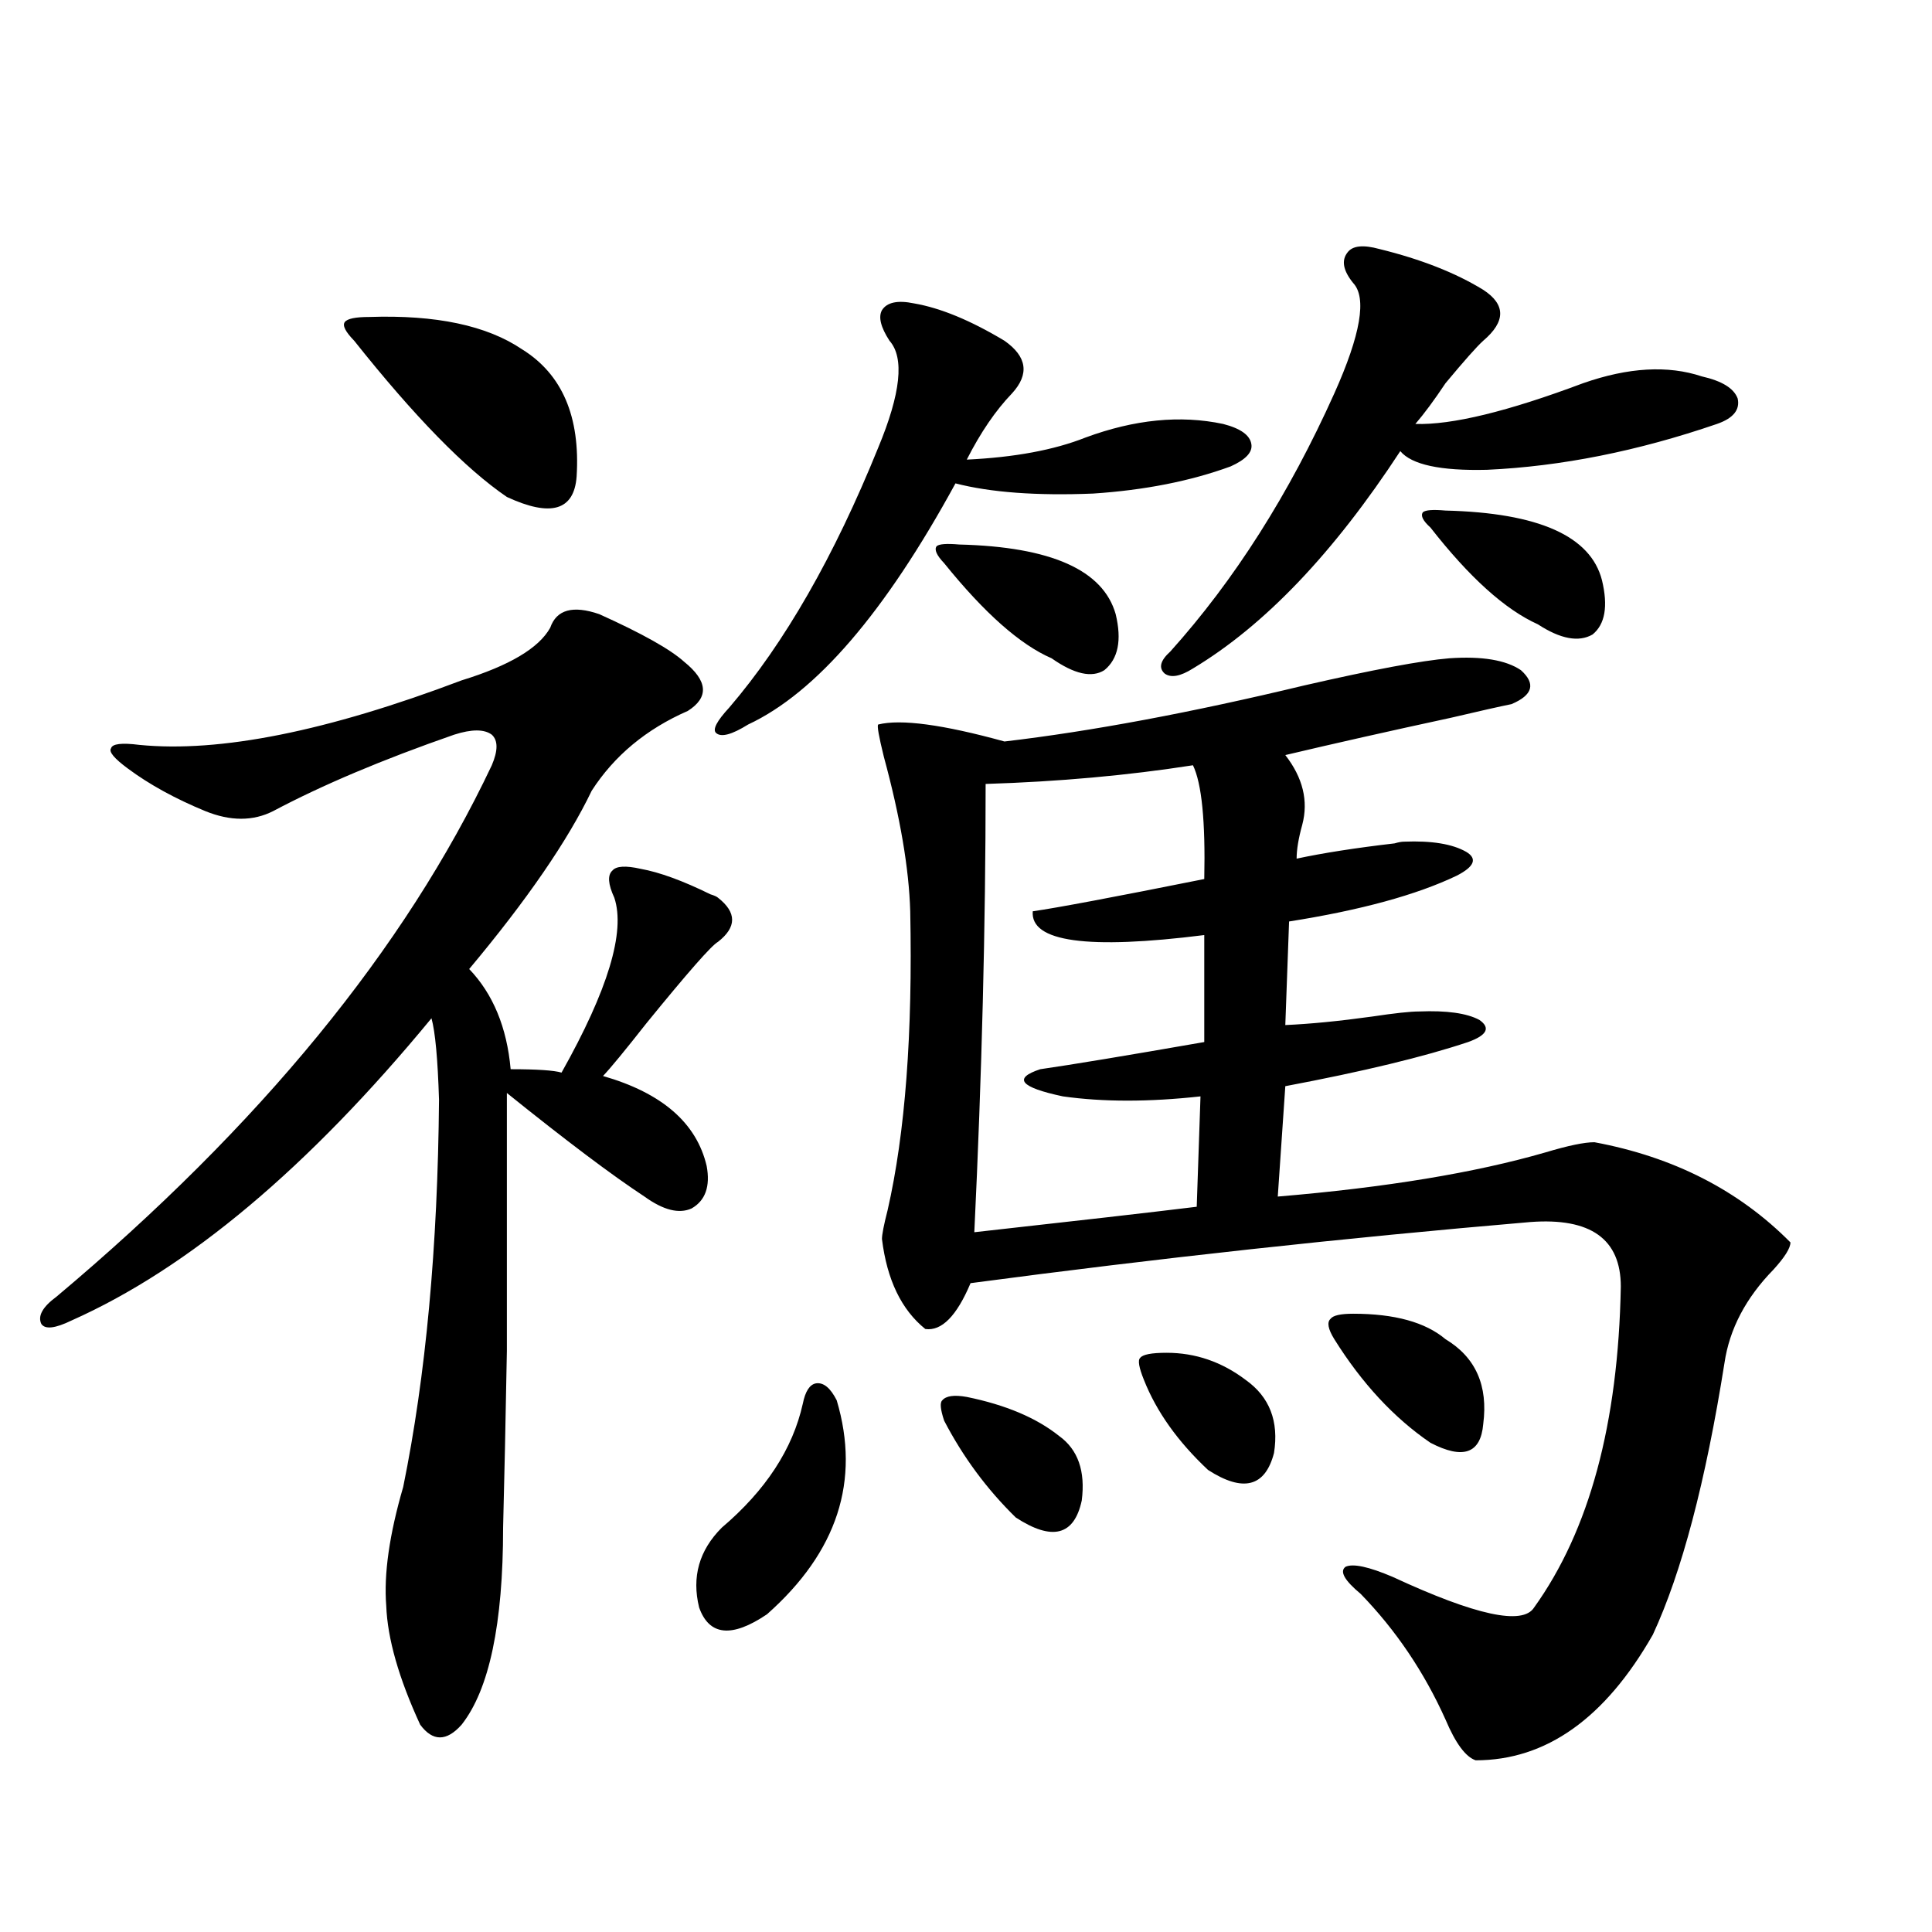 <?xml version="1.0" encoding="utf-8"?>
<!-- Generator: Adobe Illustrator 16.0.0, SVG Export Plug-In . SVG Version: 6.00 Build 0)  -->
<!DOCTYPE svg PUBLIC "-//W3C//DTD SVG 1.1//EN" "http://www.w3.org/Graphics/SVG/1.1/DTD/svg11.dtd">
<svg version="1.1" id="图层_1" xmlns="http://www.w3.org/2000/svg" xmlns:xlink="http://www.w3.org/1999/xlink" x="0px" y="0px"
	 width="1000px" height="1000px" viewBox="0 0 1000 1000" enable-background="new 0 0 1000 1000" xml:space="preserve">
<path d="M310.163,317.875c22.104,9.971,36.737,18.169,43.901,24.609c12.348,9.971,13.003,18.457,1.951,25.488
	c-21.463,9.38-38.048,23.154-49.755,41.309c-12.362,25.791-33.505,56.553-63.413,92.285c12.348,12.896,19.512,30.186,21.463,51.855
	c13.658,0,22.438,0.591,26.341,1.758c24.055-42.764,33.17-72.949,27.316-90.527c-3.262-7.031-3.582-11.714-0.976-14.063
	c1.951-2.334,6.829-2.637,14.634-0.879c9.756,1.758,21.783,6.152,36.097,13.184c1.951,0.591,3.247,1.182,3.902,1.758
	c9.756,7.622,9.756,15.244,0,22.852c-3.262,1.758-15.609,15.82-37.072,42.188c-11.066,14.063-18.536,23.154-22.438,27.246
	c30.563,8.789,48.444,24.321,53.657,46.582c1.951,10.547-0.655,17.881-7.805,21.973c-6.509,2.939-14.634,0.879-24.39-6.152
	c-16.92-11.123-40.654-29.004-71.218-53.613c0,56.25,0,100.786,0,133.594c-0.655,36.338-1.311,66.797-1.951,91.406
	c0,49.796-7.164,83.785-21.463,101.953c-7.805,8.789-14.969,8.789-21.463,0c-11.066-24.032-16.92-44.535-17.561-61.523
	c-1.311-16.396,1.616-36.914,8.78-61.523c11.707-57.417,17.881-124.214,18.536-200.391c-0.655-21.094-1.951-35.156-3.902-42.188
	C159.588,604.398,97.485,656.557,36.999,683.5c-8.46,4.106-13.658,4.697-15.609,1.758c-1.951-4.092,0.641-8.789,7.805-14.063
	c105.363-88.467,180.483-180.176,225.36-275.098c3.247-7.607,3.247-12.881,0-15.82c-3.902-2.925-10.411-2.925-19.512,0
	c-37.072,12.896-68.291,26.079-93.656,39.551c-10.411,5.273-22.118,5.273-35.121,0c-15.609-6.44-28.947-13.76-39.999-21.973
	c-7.164-5.273-10.091-8.789-8.78-10.547c0.641-2.334,5.519-2.925,14.634-1.758c41.615,4.106,97.224-7.031,166.825-33.398
	c24.71-7.607,39.999-16.699,45.853-27.246C288.045,315.541,296.505,313.192,310.163,317.875z M191.142,164.066
	c34.466-1.167,60.807,4.395,79.022,16.699c20.808,12.896,30.243,34.868,28.292,65.918c-1.311,17.578-13.338,21.094-36.097,10.547
	c-21.463-14.639-47.804-41.597-79.022-80.859c-4.558-4.683-6.188-7.91-4.878-9.668C179.755,164.945,183.978,164.066,191.142,164.066
	z M433.087,724.809c12.348,41.611,0.32,78.525-36.097,110.742c-18.216,12.305-29.923,11.124-35.121-3.516
	c-3.902-15.82,0-29.58,11.707-41.309c22.759-19.336,36.737-40.718,41.95-64.16c1.296-6.44,3.567-9.956,6.829-10.547
	C426.258,715.443,429.825,718.368,433.087,724.809z M473.086,157.035c13.658,2.349,29.268,8.789,46.828,19.336
	c11.707,8.213,13.003,17.29,3.902,27.246c-8.46,8.789-16.265,20.215-23.414,34.277c24.71-1.167,45.197-4.971,61.462-11.426
	c25.365-9.365,49.1-11.714,71.218-7.031c9.101,2.349,13.979,5.864,14.634,10.547c0.641,4.106-2.927,7.91-10.731,11.426
	c-20.822,7.622-44.557,12.305-71.218,14.063c-29.268,1.182-53.017-0.576-71.218-5.273
	c-36.432,66.797-72.193,108.408-107.314,124.805c-8.46,5.273-13.993,6.743-16.585,4.395c-1.951-1.758,0.32-6.152,6.829-13.184
	c28.612-33.398,54.298-78.223,77.071-134.473c11.707-28.125,13.658-46.582,5.854-55.371c-4.558-7.031-5.854-12.305-3.902-15.82
	C459.093,156.459,464.626,155.277,473.086,157.035z M750.152,340.727c16.905-1.167,29.268,0.879,37.072,6.152
	c7.805,7.031,6.174,12.896-4.878,17.578c-5.854,1.182-16.265,3.516-31.219,7.031c-32.529,7.031-61.142,13.486-85.852,19.336
	c9.101,11.729,12.027,23.73,8.78,36.035c-1.951,7.031-2.927,12.896-2.927,17.578c13.658-2.925,30.563-5.562,50.73-7.91
	c1.951-0.576,3.567-0.879,4.878-0.879c14.299-0.576,25.03,1.182,32.194,5.273c5.854,3.516,4.223,7.622-4.878,12.305
	c-20.822,9.971-49.755,17.881-86.827,23.73l-1.951,53.613c13.003-0.576,27.957-2.046,44.877-4.395
	c11.707-1.758,19.832-2.637,24.39-2.637c14.299-0.576,24.71,0.879,31.219,4.395c5.854,4.106,3.902,7.91-5.854,11.426
	c-22.773,7.622-54.313,15.244-94.632,22.852l-3.902,57.129c55.929-4.683,102.102-12.305,138.533-22.852
	c11.707-3.516,20.152-5.273,25.365-5.273c40.975,7.622,74.785,24.912,101.461,51.855c0,2.939-2.927,7.622-8.78,14.063
	c-14.313,14.653-22.773,30.762-25.365,48.34c-9.756,61.523-22.118,108.408-37.072,140.625
	c-24.725,43.355-55.288,65.039-91.705,65.039c-5.213-1.758-10.411-8.789-15.609-21.094c-11.066-24.609-25.7-46.293-43.901-65.039
	c-8.46-7.031-11.066-11.714-7.805-14.063c3.902-1.758,12.027,0,24.39,5.273c42.926,19.913,67.315,25.187,73.169,15.82
	c28.612-39.839,43.566-95.21,44.877-166.113c0-24.609-15.609-35.732-46.828-33.398c-96.263,8.213-192.846,18.76-289.749,31.641
	c-7.164,17.002-14.969,24.912-23.414,23.73c-12.362-9.956-19.847-25.488-22.438-46.582c0-2.334,0.976-7.319,2.927-14.941
	c9.101-39.839,13.003-91.406,11.707-154.688c-0.655-22.261-5.213-48.916-13.658-79.98c-2.606-10.547-3.582-16.108-2.927-16.699
	c11.707-2.925,33.49,0,65.364,8.789c44.877-5.273,96.583-14.941,155.118-29.004C710.794,346.591,735.839,341.908,750.152,340.727z
	 M496.5,281.84c47.469,1.182,74.465,13.184,80.974,36.035c3.247,13.486,1.296,23.154-5.854,29.004
	c-6.509,4.106-15.609,2.061-27.316-6.152c-16.265-7.031-34.801-23.428-55.608-49.219c-3.902-4.092-5.213-7.031-3.902-8.789
	C486.089,281.552,489.991,281.264,496.5,281.84z M500.402,723.051c20.152,4.106,36.097,10.85,47.804,20.215
	c9.756,7.031,13.658,18.169,11.707,33.398c-3.902,18.169-15.289,21.094-34.146,8.789c-14.969-14.639-27.316-31.338-37.072-50.098
	c-1.951-5.85-2.286-9.365-0.976-10.547C489.671,722.475,493.894,721.884,500.402,723.051z M617.473,396.098
	c-33.825,5.273-69.602,8.501-107.314,9.668c0,73.252-1.951,150.596-5.854,232.031c52.682-5.85,91.05-10.244,115.119-13.184
	l1.951-57.129c-26.676,2.939-50.41,2.939-71.218,0c-22.118-4.683-26.021-9.365-11.707-14.063
	c16.25-2.334,44.542-7.031,84.876-14.063v-55.371c-60.486,7.622-90.089,3.516-88.778-12.305c12.348-1.758,41.95-7.319,88.778-16.699
	C623.967,425.102,622.016,405.478,617.473,396.098z M603.814,700.199c14.954,0,28.612,4.697,40.975,14.063
	c12.348,8.789,17.226,21.396,14.634,37.793c-4.558,17.578-15.944,20.518-34.146,8.789c-15.609-14.639-26.676-30.171-33.17-46.582
	c-2.606-6.44-3.262-10.244-1.951-11.426C591.452,701.078,596.01,700.199,603.814,700.199z M714.056,128.91
	c21.463,5.273,39.344,12.305,53.657,21.094c11.707,7.622,11.707,16.411,0,26.367c-3.262,2.939-9.756,10.259-19.512,21.973
	c-5.854,8.789-11.066,15.82-15.609,21.094c18.856,0.591,47.804-6.44,86.827-21.094c23.414-8.198,43.901-9.365,61.462-3.516
	c10.396,2.349,16.585,6.152,18.536,11.426c1.296,5.864-2.286,10.259-10.731,13.184c-40.975,14.063-80.653,21.973-119.021,23.73
	c-24.069,0.591-39.023-2.637-44.877-9.668c-34.48,52.734-70.242,90.239-107.314,112.5c-6.509,4.106-11.387,4.985-14.634,2.637
	c-3.262-2.925-2.286-6.729,2.927-11.426c33.17-36.914,61.462-81.436,84.876-133.594c13.658-30.459,16.905-49.507,9.756-57.129
	c-5.213-6.44-6.188-11.714-2.927-15.82C700.063,127.152,705.596,126.576,714.056,128.91z M700.397,679.984
	c21.463,0,37.393,4.395,47.804,13.184c15.609,9.38,22.104,24.033,19.512,43.945c-1.311,15.244-10.411,18.457-27.316,9.668
	c-18.871-12.881-35.456-30.762-49.755-53.613c-3.262-5.273-3.902-8.789-1.951-10.547
	C689.986,680.863,693.889,679.984,700.397,679.984z M748.201,264.262c48.124,1.182,75.12,13.184,80.974,36.035
	c3.247,13.486,1.616,22.852-4.878,28.125c-7.164,4.106-16.585,2.349-28.292-5.273c-16.92-7.607-35.456-24.307-55.608-50.098
	c-3.902-3.516-5.213-6.152-3.902-7.91C737.79,263.974,741.692,263.686,748.201,264.262z"/>
</svg>
